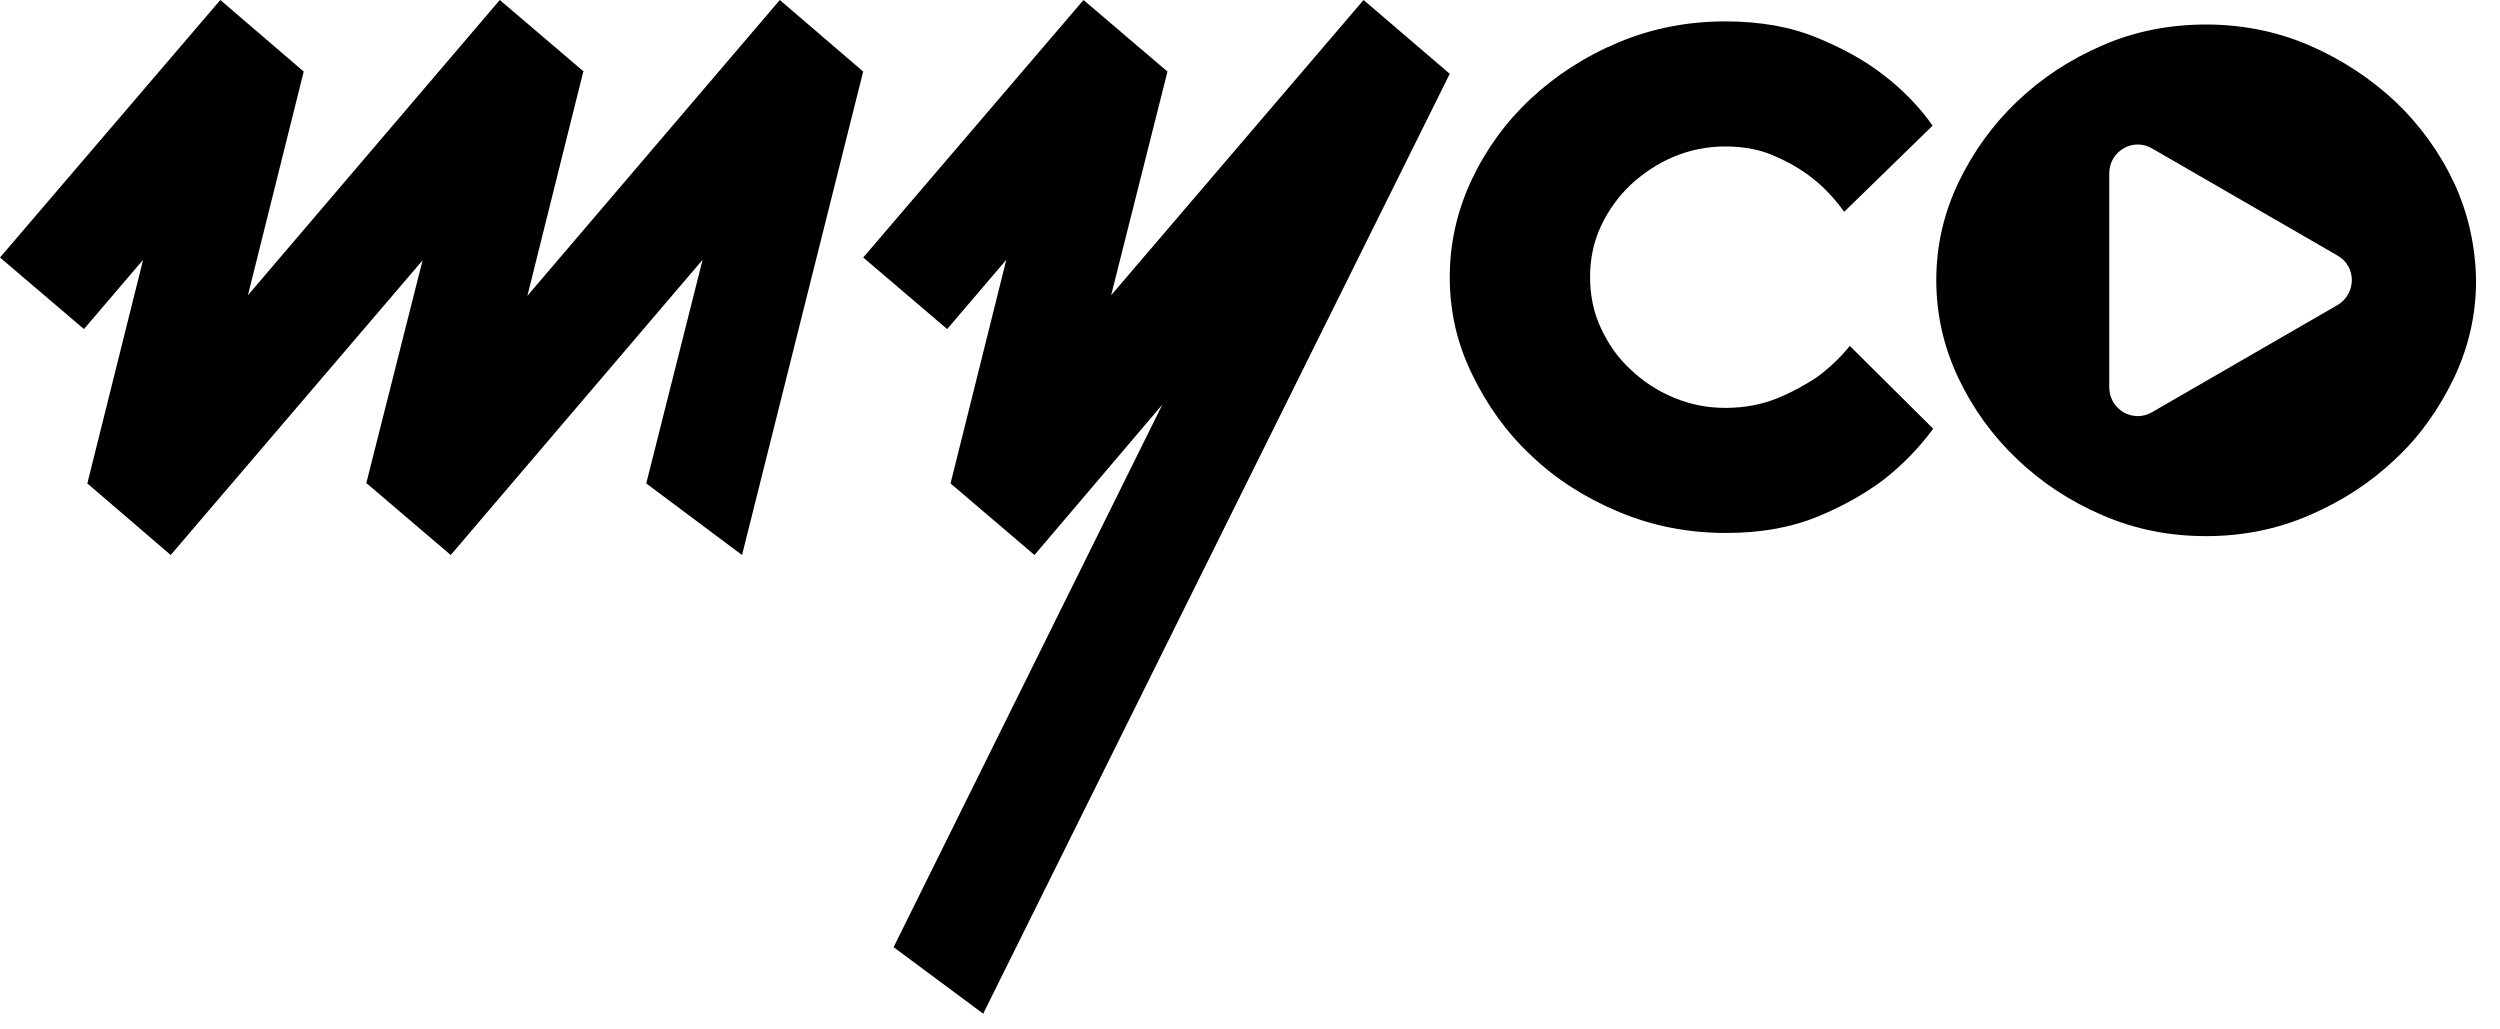 <svg viewBox="0 0 102 42" version="1.2" xmlns="http://www.w3.org/2000/svg" id="Layer_1">
  
  <path d="M35.218,2.92L31.816,0l-10.299,12.069,2.276-9.126.023-.023L20.391,0l-10.276,12.046,2.276-9.126L8.989,0,0,10.506l3.425,2.92,2.414-2.828-2.276,9.126,3.402,2.92,10.276-12.023-2.299,9.103h.023l3.425,2.92,10.276-12.046-2.299,9.126,3.908,2.92,4.942-19.724Z"></path>
  <path d="M55.633,0l-10.299,12.046,2.299-9.126L44.207,0l-8.988,10.506,3.425,2.92,2.414-2.828-2.276,9.126,3.425,2.92,5.218-6.138-10.966,22.138,3.655,2.713L59.15,3.011,55.633,0Z"></path>
  <path d="M59.15,11.31c0-1.379.299-2.713.896-3.977.598-1.264,1.402-2.368,2.414-3.31,1.012-.943,2.207-1.724,3.586-2.299,1.379-.575,2.828-.851,4.345-.851,1.448,0,2.69.23,3.747.667,1.058.437,1.931.92,2.644,1.471.828.621,1.517,1.333,2.069,2.115l-3.609,3.517c-.345-.483-.759-.943-1.218-1.31-.391-.322-.897-.644-1.517-.92-.621-.299-1.333-.437-2.115-.437-.736,0-1.425.138-2.092.414-.667.276-1.241.667-1.77,1.149-.506.483-.919,1.057-1.218,1.701-.299.644-.437,1.333-.437,2.069,0,.736.138,1.425.437,2.069.299.644.69,1.218,1.218,1.701.506.483,1.103.874,1.77,1.149.667.276,1.356.414,2.092.414.782,0,1.494-.138,2.115-.391.621-.253,1.149-.552,1.609-.851.506-.368.966-.805,1.356-1.287l3.402,3.379c-.575.782-1.264,1.494-2.069,2.115-.713.529-1.586,1.034-2.644,1.471-1.058.437-2.299.667-3.747.667-1.517,0-2.966-.276-4.345-.851s-2.575-1.333-3.586-2.299c-1.012-.943-1.816-2.069-2.414-3.31-.621-1.264-.919-2.575-.919-3.977Z"></path>
  <path d="M95.368,12.448l-7.563,4.368c-.782.46-1.747-.115-1.747-1.012V7.069c0-.897.966-1.471,1.747-1.012l7.563,4.368c.782.437.782,1.563,0,2.023ZM100.126,7.46c-.597-1.264-1.402-2.368-2.39-3.31-1.012-.943-2.184-1.724-3.517-2.299-1.333-.575-2.759-.851-4.207-.851-1.494,0-2.919.276-4.23.851-1.333.575-2.483,1.333-3.494,2.299-1.012.966-1.793,2.069-2.391,3.31-.598,1.264-.897,2.575-.897,3.977,0,1.379.299,2.713.897,3.977.598,1.264,1.402,2.368,2.391,3.31,1.011.966,2.161,1.724,3.494,2.299,1.333.575,2.736.851,4.23.851,1.471,0,2.874-.276,4.207-.851,1.333-.575,2.506-1.333,3.517-2.299,1.012-.943,1.793-2.069,2.39-3.31.598-1.264.897-2.575.897-3.977-.023-1.402-.322-2.736-.897-3.977Z"></path>
</svg>
